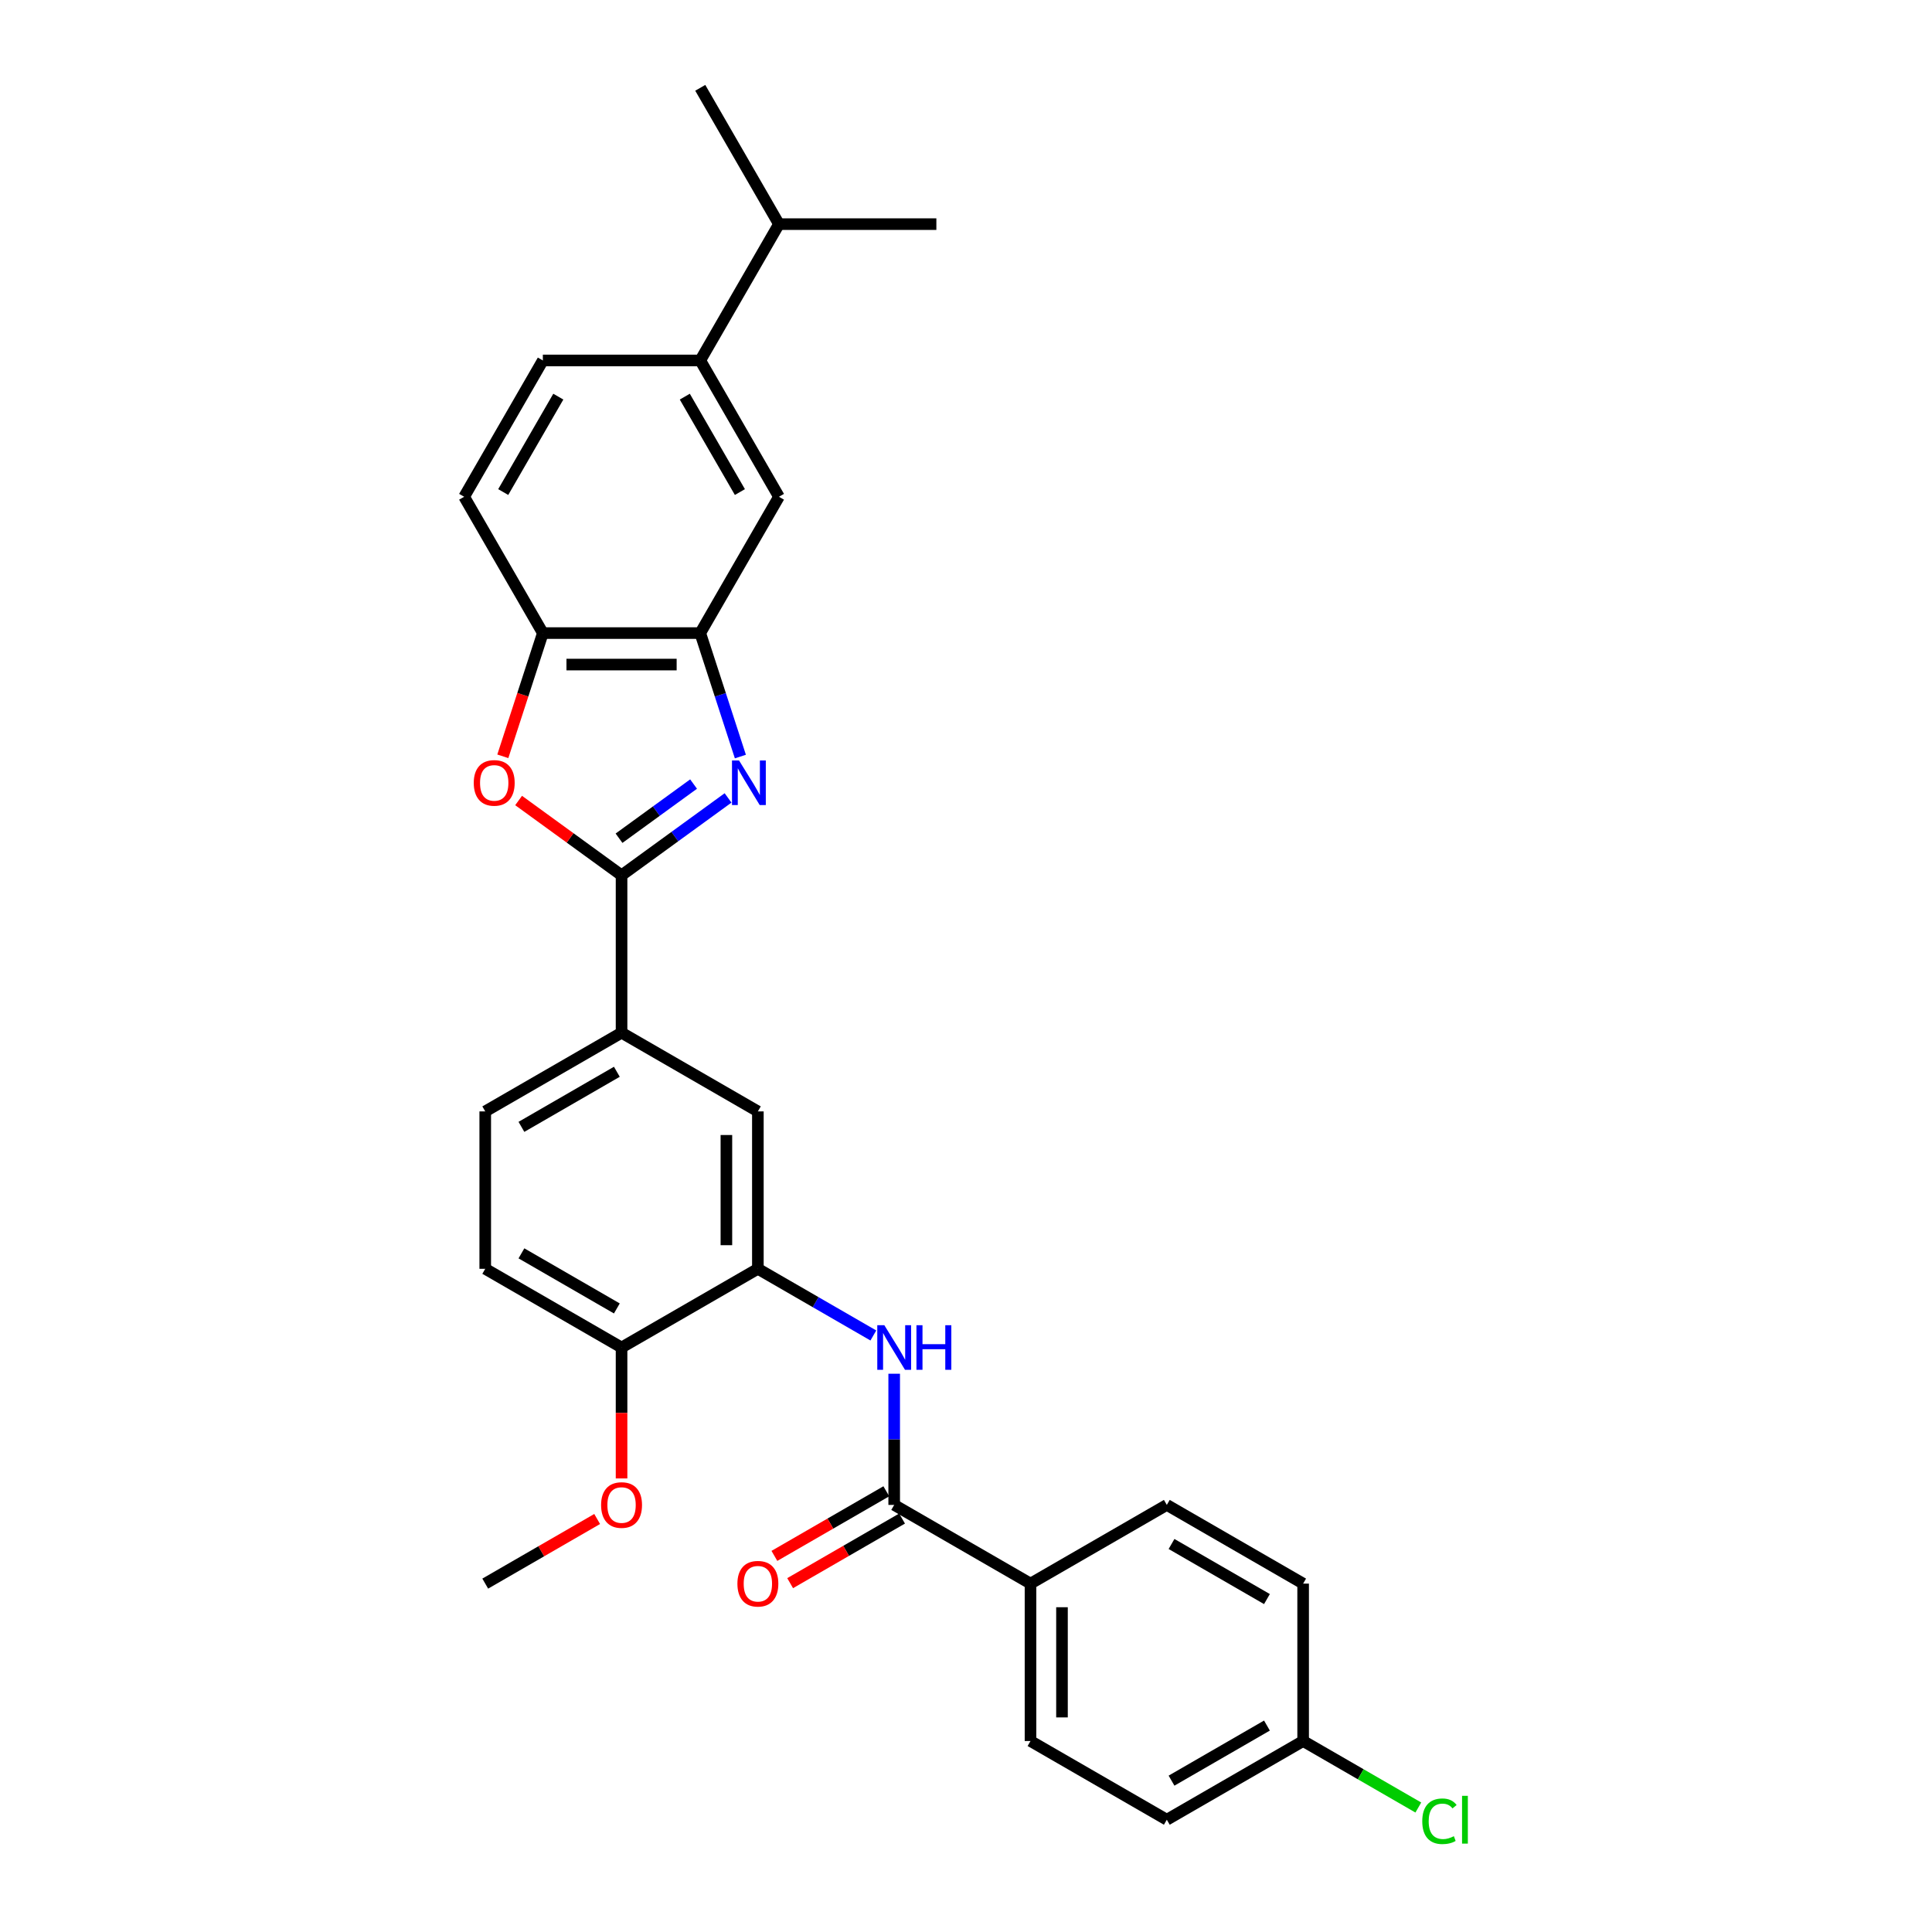 <?xml version='1.0' encoding='iso-8859-1'?>
<svg version='1.1' baseProfile='full'
              xmlns='http://www.w3.org/2000/svg'
                      xmlns:rdkit='http://www.rdkit.org/xml'
                      xmlns:xlink='http://www.w3.org/1999/xlink'
                  xml:space='preserve'
width='1000px' height='1000px' viewBox='0 0 1000 1000'>
<!-- END OF HEADER -->
<rect style='opacity:1.0;fill:#FFFFFF;stroke:none' width='1000' height='1000' x='0' y='0'> </rect>
<path class='bond-0' d='M 376.842,413.003 L 349.28,433.028' style='fill:none;fill-rule:evenodd;stroke:#0000FF;stroke-width:6px;stroke-linecap:butt;stroke-linejoin:miter;stroke-opacity:1' />
<path class='bond-0' d='M 349.28,433.028 L 321.717,453.054' style='fill:none;fill-rule:evenodd;stroke:#000000;stroke-width:6px;stroke-linecap:butt;stroke-linejoin:miter;stroke-opacity:1' />
<path class='bond-0' d='M 358.996,405.828 L 339.702,419.846' style='fill:none;fill-rule:evenodd;stroke:#0000FF;stroke-width:6px;stroke-linecap:butt;stroke-linejoin:miter;stroke-opacity:1' />
<path class='bond-0' d='M 339.702,419.846 L 320.408,433.864' style='fill:none;fill-rule:evenodd;stroke:#000000;stroke-width:6px;stroke-linecap:butt;stroke-linejoin:miter;stroke-opacity:1' />
<path class='bond-2' d='M 383.219,391.592 L 372.836,359.637' style='fill:none;fill-rule:evenodd;stroke:#0000FF;stroke-width:6px;stroke-linecap:butt;stroke-linejoin:miter;stroke-opacity:1' />
<path class='bond-2' d='M 372.836,359.637 L 362.453,327.681' style='fill:none;fill-rule:evenodd;stroke:#000000;stroke-width:6px;stroke-linecap:butt;stroke-linejoin:miter;stroke-opacity:1' />
<path class='bond-1' d='M 321.717,453.054 L 295.075,433.697' style='fill:none;fill-rule:evenodd;stroke:#000000;stroke-width:6px;stroke-linecap:butt;stroke-linejoin:miter;stroke-opacity:1' />
<path class='bond-1' d='M 295.075,433.697 L 268.433,414.341' style='fill:none;fill-rule:evenodd;stroke:#FF0000;stroke-width:6px;stroke-linecap:butt;stroke-linejoin:miter;stroke-opacity:1' />
<path class='bond-7' d='M 321.717,453.054 L 321.717,534.525' style='fill:none;fill-rule:evenodd;stroke:#000000;stroke-width:6px;stroke-linecap:butt;stroke-linejoin:miter;stroke-opacity:1' />
<path class='bond-29' d='M 260.258,391.462 L 270.619,359.572' style='fill:none;fill-rule:evenodd;stroke:#FF0000;stroke-width:6px;stroke-linecap:butt;stroke-linejoin:miter;stroke-opacity:1' />
<path class='bond-29' d='M 270.619,359.572 L 280.981,327.681' style='fill:none;fill-rule:evenodd;stroke:#000000;stroke-width:6px;stroke-linecap:butt;stroke-linejoin:miter;stroke-opacity:1' />
<path class='bond-6' d='M 362.453,327.681 L 280.981,327.681' style='fill:none;fill-rule:evenodd;stroke:#000000;stroke-width:6px;stroke-linecap:butt;stroke-linejoin:miter;stroke-opacity:1' />
<path class='bond-6' d='M 350.232,343.976 L 293.202,343.976' style='fill:none;fill-rule:evenodd;stroke:#000000;stroke-width:6px;stroke-linecap:butt;stroke-linejoin:miter;stroke-opacity:1' />
<path class='bond-8' d='M 362.453,327.681 L 403.189,257.125' style='fill:none;fill-rule:evenodd;stroke:#000000;stroke-width:6px;stroke-linecap:butt;stroke-linejoin:miter;stroke-opacity:1' />
<path class='bond-3' d='M 462.83,778.941 L 462.83,744.992' style='fill:none;fill-rule:evenodd;stroke:#000000;stroke-width:6px;stroke-linecap:butt;stroke-linejoin:miter;stroke-opacity:1' />
<path class='bond-3' d='M 462.83,744.992 L 462.83,711.042' style='fill:none;fill-rule:evenodd;stroke:#0000FF;stroke-width:6px;stroke-linecap:butt;stroke-linejoin:miter;stroke-opacity:1' />
<path class='bond-11' d='M 462.83,778.941 L 533.387,819.677' style='fill:none;fill-rule:evenodd;stroke:#000000;stroke-width:6px;stroke-linecap:butt;stroke-linejoin:miter;stroke-opacity:1' />
<path class='bond-13' d='M 458.757,771.885 L 429.793,788.608' style='fill:none;fill-rule:evenodd;stroke:#000000;stroke-width:6px;stroke-linecap:butt;stroke-linejoin:miter;stroke-opacity:1' />
<path class='bond-13' d='M 429.793,788.608 L 400.828,805.33' style='fill:none;fill-rule:evenodd;stroke:#FF0000;stroke-width:6px;stroke-linecap:butt;stroke-linejoin:miter;stroke-opacity:1' />
<path class='bond-13' d='M 466.904,785.997 L 437.94,802.719' style='fill:none;fill-rule:evenodd;stroke:#000000;stroke-width:6px;stroke-linecap:butt;stroke-linejoin:miter;stroke-opacity:1' />
<path class='bond-13' d='M 437.94,802.719 L 408.976,819.442' style='fill:none;fill-rule:evenodd;stroke:#FF0000;stroke-width:6px;stroke-linecap:butt;stroke-linejoin:miter;stroke-opacity:1' />
<path class='bond-4' d='M 452.044,691.241 L 422.159,673.987' style='fill:none;fill-rule:evenodd;stroke:#0000FF;stroke-width:6px;stroke-linecap:butt;stroke-linejoin:miter;stroke-opacity:1' />
<path class='bond-4' d='M 422.159,673.987 L 392.274,656.733' style='fill:none;fill-rule:evenodd;stroke:#000000;stroke-width:6px;stroke-linecap:butt;stroke-linejoin:miter;stroke-opacity:1' />
<path class='bond-5' d='M 392.274,656.733 L 392.274,575.261' style='fill:none;fill-rule:evenodd;stroke:#000000;stroke-width:6px;stroke-linecap:butt;stroke-linejoin:miter;stroke-opacity:1' />
<path class='bond-5' d='M 375.979,644.512 L 375.979,587.482' style='fill:none;fill-rule:evenodd;stroke:#000000;stroke-width:6px;stroke-linecap:butt;stroke-linejoin:miter;stroke-opacity:1' />
<path class='bond-31' d='M 392.274,656.733 L 321.717,697.469' style='fill:none;fill-rule:evenodd;stroke:#000000;stroke-width:6px;stroke-linecap:butt;stroke-linejoin:miter;stroke-opacity:1' />
<path class='bond-14' d='M 280.981,327.681 L 240.245,257.125' style='fill:none;fill-rule:evenodd;stroke:#000000;stroke-width:6px;stroke-linecap:butt;stroke-linejoin:miter;stroke-opacity:1' />
<path class='bond-9' d='M 321.717,534.525 L 392.274,575.261' style='fill:none;fill-rule:evenodd;stroke:#000000;stroke-width:6px;stroke-linecap:butt;stroke-linejoin:miter;stroke-opacity:1' />
<path class='bond-15' d='M 321.717,534.525 L 251.16,575.261' style='fill:none;fill-rule:evenodd;stroke:#000000;stroke-width:6px;stroke-linecap:butt;stroke-linejoin:miter;stroke-opacity:1' />
<path class='bond-15' d='M 319.281,554.747 L 269.891,583.262' style='fill:none;fill-rule:evenodd;stroke:#000000;stroke-width:6px;stroke-linecap:butt;stroke-linejoin:miter;stroke-opacity:1' />
<path class='bond-10' d='M 403.189,257.125 L 362.453,186.568' style='fill:none;fill-rule:evenodd;stroke:#000000;stroke-width:6px;stroke-linecap:butt;stroke-linejoin:miter;stroke-opacity:1' />
<path class='bond-10' d='M 382.967,254.688 L 354.452,205.299' style='fill:none;fill-rule:evenodd;stroke:#000000;stroke-width:6px;stroke-linecap:butt;stroke-linejoin:miter;stroke-opacity:1' />
<path class='bond-16' d='M 362.453,186.568 L 280.981,186.568' style='fill:none;fill-rule:evenodd;stroke:#000000;stroke-width:6px;stroke-linecap:butt;stroke-linejoin:miter;stroke-opacity:1' />
<path class='bond-20' d='M 362.453,186.568 L 403.189,116.011' style='fill:none;fill-rule:evenodd;stroke:#000000;stroke-width:6px;stroke-linecap:butt;stroke-linejoin:miter;stroke-opacity:1' />
<path class='bond-18' d='M 533.387,819.677 L 533.387,901.149' style='fill:none;fill-rule:evenodd;stroke:#000000;stroke-width:6px;stroke-linecap:butt;stroke-linejoin:miter;stroke-opacity:1' />
<path class='bond-18' d='M 549.682,831.898 L 549.682,888.928' style='fill:none;fill-rule:evenodd;stroke:#000000;stroke-width:6px;stroke-linecap:butt;stroke-linejoin:miter;stroke-opacity:1' />
<path class='bond-19' d='M 533.387,819.677 L 603.944,778.941' style='fill:none;fill-rule:evenodd;stroke:#000000;stroke-width:6px;stroke-linecap:butt;stroke-linejoin:miter;stroke-opacity:1' />
<path class='bond-12' d='M 321.717,697.469 L 251.16,656.733' style='fill:none;fill-rule:evenodd;stroke:#000000;stroke-width:6px;stroke-linecap:butt;stroke-linejoin:miter;stroke-opacity:1' />
<path class='bond-12' d='M 319.281,677.247 L 269.891,648.732' style='fill:none;fill-rule:evenodd;stroke:#000000;stroke-width:6px;stroke-linecap:butt;stroke-linejoin:miter;stroke-opacity:1' />
<path class='bond-25' d='M 321.717,697.469 L 321.717,731.353' style='fill:none;fill-rule:evenodd;stroke:#000000;stroke-width:6px;stroke-linecap:butt;stroke-linejoin:miter;stroke-opacity:1' />
<path class='bond-25' d='M 321.717,731.353 L 321.717,765.237' style='fill:none;fill-rule:evenodd;stroke:#FF0000;stroke-width:6px;stroke-linecap:butt;stroke-linejoin:miter;stroke-opacity:1' />
<path class='bond-30' d='M 240.245,257.125 L 280.981,186.568' style='fill:none;fill-rule:evenodd;stroke:#000000;stroke-width:6px;stroke-linecap:butt;stroke-linejoin:miter;stroke-opacity:1' />
<path class='bond-30' d='M 260.467,254.688 L 288.982,205.299' style='fill:none;fill-rule:evenodd;stroke:#000000;stroke-width:6px;stroke-linecap:butt;stroke-linejoin:miter;stroke-opacity:1' />
<path class='bond-17' d='M 251.16,575.261 L 251.16,656.733' style='fill:none;fill-rule:evenodd;stroke:#000000;stroke-width:6px;stroke-linecap:butt;stroke-linejoin:miter;stroke-opacity:1' />
<path class='bond-22' d='M 533.387,901.149 L 603.944,941.885' style='fill:none;fill-rule:evenodd;stroke:#000000;stroke-width:6px;stroke-linecap:butt;stroke-linejoin:miter;stroke-opacity:1' />
<path class='bond-23' d='M 603.944,778.941 L 674.501,819.677' style='fill:none;fill-rule:evenodd;stroke:#000000;stroke-width:6px;stroke-linecap:butt;stroke-linejoin:miter;stroke-opacity:1' />
<path class='bond-23' d='M 606.38,799.163 L 655.77,827.678' style='fill:none;fill-rule:evenodd;stroke:#000000;stroke-width:6px;stroke-linecap:butt;stroke-linejoin:miter;stroke-opacity:1' />
<path class='bond-26' d='M 403.189,116.011 L 484.661,116.011' style='fill:none;fill-rule:evenodd;stroke:#000000;stroke-width:6px;stroke-linecap:butt;stroke-linejoin:miter;stroke-opacity:1' />
<path class='bond-27' d='M 403.189,116.011 L 362.453,45.455' style='fill:none;fill-rule:evenodd;stroke:#000000;stroke-width:6px;stroke-linecap:butt;stroke-linejoin:miter;stroke-opacity:1' />
<path class='bond-21' d='M 674.501,901.149 L 674.501,819.677' style='fill:none;fill-rule:evenodd;stroke:#000000;stroke-width:6px;stroke-linecap:butt;stroke-linejoin:miter;stroke-opacity:1' />
<path class='bond-24' d='M 674.501,901.149 L 704.312,918.361' style='fill:none;fill-rule:evenodd;stroke:#000000;stroke-width:6px;stroke-linecap:butt;stroke-linejoin:miter;stroke-opacity:1' />
<path class='bond-24' d='M 704.312,918.361 L 734.124,935.572' style='fill:none;fill-rule:evenodd;stroke:#00CC00;stroke-width:6px;stroke-linecap:butt;stroke-linejoin:miter;stroke-opacity:1' />
<path class='bond-32' d='M 674.501,901.149 L 603.944,941.885' style='fill:none;fill-rule:evenodd;stroke:#000000;stroke-width:6px;stroke-linecap:butt;stroke-linejoin:miter;stroke-opacity:1' />
<path class='bond-32' d='M 655.77,893.148 L 606.38,921.663' style='fill:none;fill-rule:evenodd;stroke:#000000;stroke-width:6px;stroke-linecap:butt;stroke-linejoin:miter;stroke-opacity:1' />
<path class='bond-28' d='M 309.089,786.232 L 280.125,802.954' style='fill:none;fill-rule:evenodd;stroke:#FF0000;stroke-width:6px;stroke-linecap:butt;stroke-linejoin:miter;stroke-opacity:1' />
<path class='bond-28' d='M 280.125,802.954 L 251.16,819.677' style='fill:none;fill-rule:evenodd;stroke:#000000;stroke-width:6px;stroke-linecap:butt;stroke-linejoin:miter;stroke-opacity:1' />
<path  class='atom-0' d='M 382.529 393.629
L 390.09 405.85
Q 390.839 407.056, 392.045 409.239
Q 393.251 411.423, 393.316 411.553
L 393.316 393.629
L 396.379 393.629
L 396.379 416.702
L 393.218 416.702
L 385.104 403.341
Q 384.158 401.776, 383.148 399.984
Q 382.171 398.192, 381.877 397.638
L 381.877 416.702
L 378.879 416.702
L 378.879 393.629
L 382.529 393.629
' fill='#0000FF'/>
<path  class='atom-2' d='M 245.214 405.231
Q 245.214 399.691, 247.951 396.595
Q 250.689 393.499, 255.805 393.499
Q 260.921 393.499, 263.659 396.595
Q 266.396 399.691, 266.396 405.231
Q 266.396 410.836, 263.626 414.03
Q 260.856 417.191, 255.805 417.191
Q 250.721 417.191, 247.951 414.03
Q 245.214 410.869, 245.214 405.231
M 255.805 414.584
Q 259.325 414.584, 261.215 412.237
Q 263.137 409.858, 263.137 405.231
Q 263.137 400.701, 261.215 398.42
Q 259.325 396.106, 255.805 396.106
Q 252.285 396.106, 250.363 398.387
Q 248.473 400.668, 248.473 405.231
Q 248.473 409.891, 250.363 412.237
Q 252.285 414.584, 255.805 414.584
' fill='#FF0000'/>
<path  class='atom-5' d='M 457.73 685.933
L 465.291 698.154
Q 466.04 699.359, 467.246 701.543
Q 468.452 703.726, 468.517 703.857
L 468.517 685.933
L 471.581 685.933
L 471.581 709.006
L 468.419 709.006
L 460.305 695.644
Q 459.36 694.08, 458.35 692.288
Q 457.372 690.495, 457.079 689.941
L 457.079 709.006
L 454.08 709.006
L 454.08 685.933
L 457.73 685.933
' fill='#0000FF'/>
<path  class='atom-5' d='M 474.351 685.933
L 477.479 685.933
L 477.479 695.742
L 489.276 695.742
L 489.276 685.933
L 492.405 685.933
L 492.405 709.006
L 489.276 709.006
L 489.276 698.349
L 477.479 698.349
L 477.479 709.006
L 474.351 709.006
L 474.351 685.933
' fill='#0000FF'/>
<path  class='atom-14' d='M 381.682 819.742
Q 381.682 814.202, 384.42 811.106
Q 387.157 808.01, 392.274 808.01
Q 397.39 808.01, 400.128 811.106
Q 402.865 814.202, 402.865 819.742
Q 402.865 825.347, 400.095 828.541
Q 397.325 831.702, 392.274 831.702
Q 387.19 831.702, 384.42 828.541
Q 381.682 825.38, 381.682 819.742
M 392.274 829.095
Q 395.793 829.095, 397.684 826.749
Q 399.606 824.37, 399.606 819.742
Q 399.606 815.212, 397.684 812.931
Q 395.793 810.617, 392.274 810.617
Q 388.754 810.617, 386.831 812.898
Q 384.941 815.18, 384.941 819.742
Q 384.941 824.402, 386.831 826.749
Q 388.754 829.095, 392.274 829.095
' fill='#FF0000'/>
<path  class='atom-25' d='M 736.161 942.683
Q 736.161 936.948, 738.833 933.949
Q 741.538 930.919, 746.654 930.919
Q 751.412 930.919, 753.954 934.275
L 751.803 936.035
Q 749.946 933.591, 746.654 933.591
Q 743.167 933.591, 741.31 935.937
Q 739.485 938.251, 739.485 942.683
Q 739.485 947.246, 741.375 949.592
Q 743.297 951.938, 747.013 951.938
Q 749.554 951.938, 752.52 950.407
L 753.433 952.851
Q 752.227 953.633, 750.402 954.089
Q 748.577 954.545, 746.556 954.545
Q 741.538 954.545, 738.833 951.482
Q 736.161 948.419, 736.161 942.683
' fill='#00CC00'/>
<path  class='atom-25' d='M 756.757 929.517
L 759.755 929.517
L 759.755 954.252
L 756.757 954.252
L 756.757 929.517
' fill='#00CC00'/>
<path  class='atom-26' d='M 311.126 779.006
Q 311.126 773.466, 313.863 770.37
Q 316.601 767.274, 321.717 767.274
Q 326.834 767.274, 329.571 770.37
Q 332.308 773.466, 332.308 779.006
Q 332.308 784.611, 329.538 787.805
Q 326.768 790.966, 321.717 790.966
Q 316.633 790.966, 313.863 787.805
Q 311.126 784.644, 311.126 779.006
M 321.717 788.359
Q 325.237 788.359, 327.127 786.013
Q 329.05 783.634, 329.05 779.006
Q 329.05 774.476, 327.127 772.195
Q 325.237 769.881, 321.717 769.881
Q 318.197 769.881, 316.275 772.163
Q 314.385 774.444, 314.385 779.006
Q 314.385 783.666, 316.275 786.013
Q 318.197 788.359, 321.717 788.359
' fill='#FF0000'/>
</svg>
